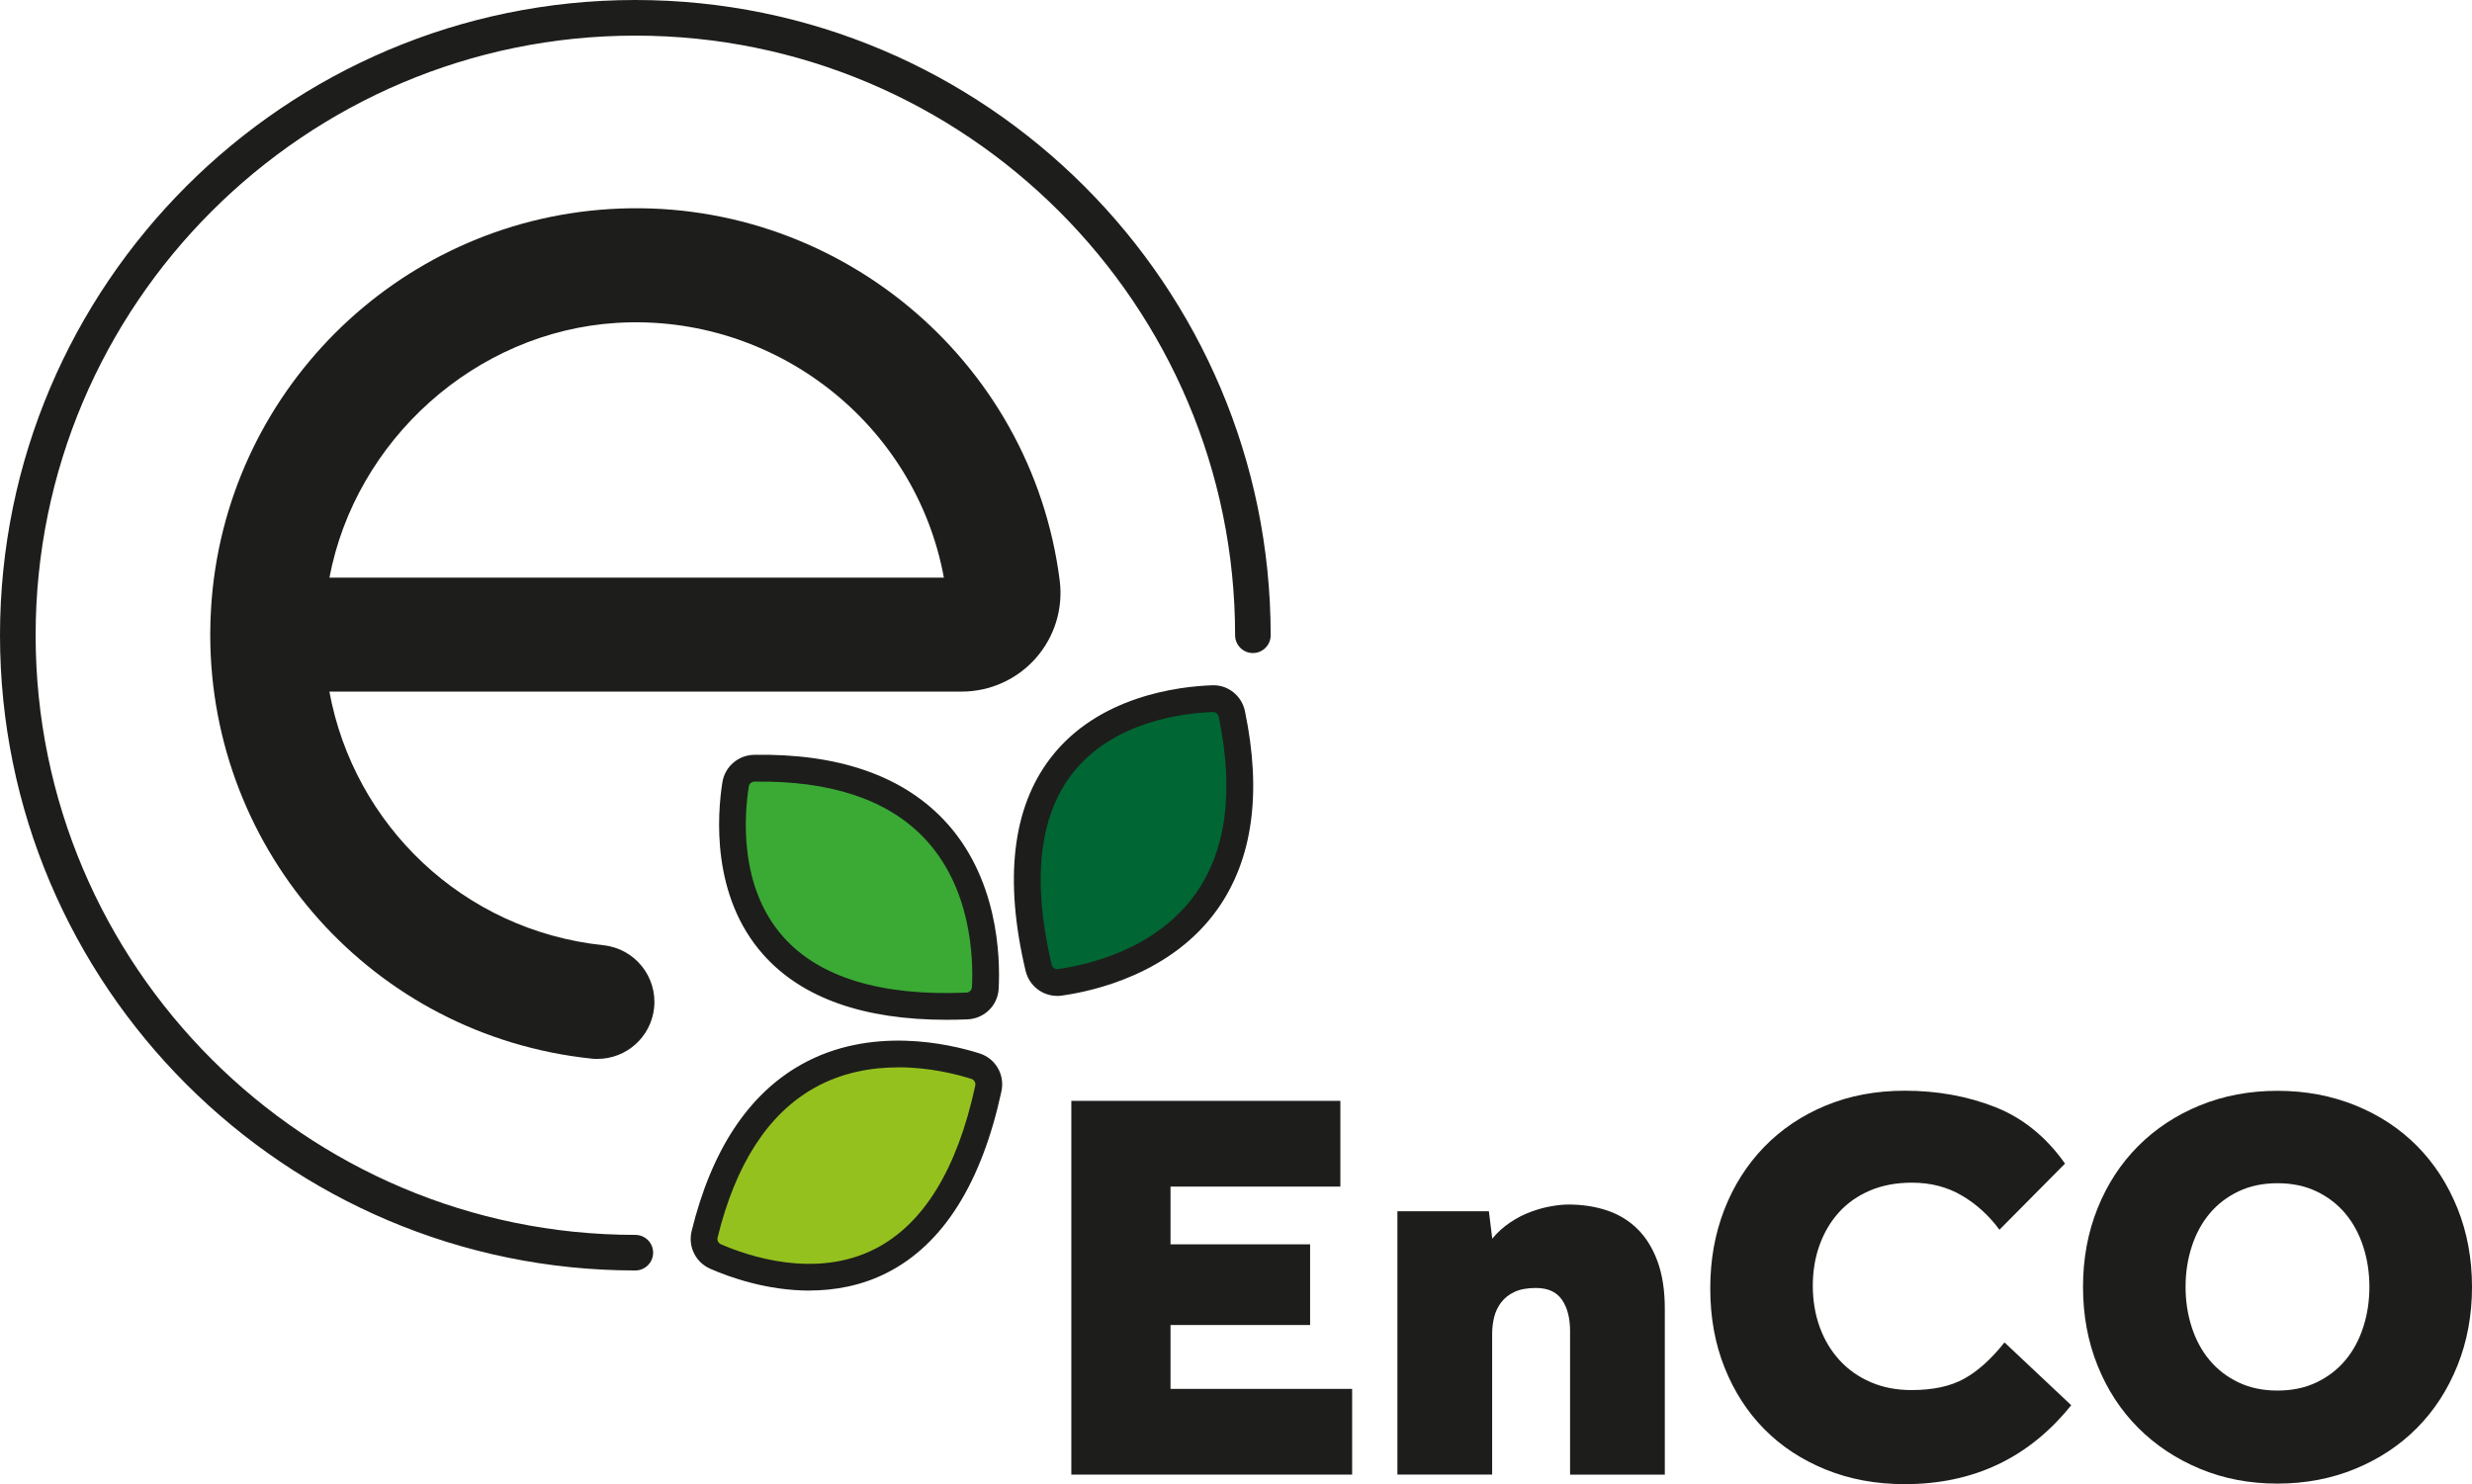 <svg xmlns="http://www.w3.org/2000/svg" id="Layer_1" viewBox="0 0 455.85 273.72"><defs><style>.cls-1{fill:#063;}.cls-2{fill:#1d1d1b;}.cls-3{fill:#95c11f;}.cls-4{fill:#3aaa35;}</style></defs><path class="cls-2" d="M110.18,195.3c-.37,0-.74-.02-1.11-.06-40.25-4.25-70.24-38.05-70.3-78.07,0-.04,0-.09,0-.13s0-.09,0-.13c0-1.61.05-3.23.16-4.87,2.45-39.44,34.04-71.03,73.48-73.48,41.37-2.58,77.83,27.54,83.01,68.55.65,5.16-.96,10.35-4.4,14.26-3.46,3.93-8.45,6.18-13.68,6.18H60.74c4.53,24.59,24.63,44.05,50.53,46.78,5.77.61,9.96,5.78,9.35,11.55-.57,5.4-5.13,9.41-10.44,9.41ZM60.75,106.54h113.31c-5.22-28.38-31.15-48.78-60.36-46.99-26.1,1.62-48.17,21.7-52.95,46.99Z"></path><path class="cls-4" d="M135.64,144.67c-1.59,10.07-3.25,42.76,42.65,40.86,1.82-.08,3.3-1.51,3.4-3.33.53-10.12-1.2-41.13-42.59-40.53-1.73.03-3.19,1.29-3.46,2.99Z"></path><path class="cls-2" d="M174.54,188.08c-15.32,0-26.67-4.03-33.77-12-9.64-10.81-8.5-25.84-7.56-31.79h0c.46-2.9,2.92-5.03,5.86-5.08,15.33-.26,27.05,3.75,34.82,11.83,10.2,10.6,10.58,25.42,10.27,31.3-.16,3.1-2.64,5.53-5.76,5.66-1.31.05-2.6.08-3.86.08ZM138.08,145.06c-.83,5.26-1.87,18.5,6.37,27.74,6.65,7.47,18.02,10.93,33.74,10.27.56-.02,1.01-.45,1.04-.99.28-5.24-.04-18.41-8.9-27.62-6.78-7.05-17.25-10.5-31.19-10.31-.53,0-.98.39-1.06.91h0Z"></path><path class="cls-1" d="M223.58,128.85c-10.19.35-42.6,4.91-32.05,49.61.42,1.77,2.11,2.96,3.91,2.71,10.04-1.39,40.16-8.96,31.73-49.49-.35-1.69-1.87-2.89-3.59-2.83Z"></path><path class="cls-2" d="M194.94,183.67c-2.74,0-5.16-1.88-5.82-4.64-3.98-16.84-2.44-30.03,4.58-39.2,8.79-11.51,23.76-13.23,29.79-13.44h0c2.94-.15,5.5,1.92,6.09,4.79,3.12,15.02,1.43,27.27-5.02,36.43-8.48,12.02-22.96,15.2-28.79,16.01-.28.04-.56.06-.83.06ZM223.66,131.32c-5.33.18-18.52,1.67-26.04,11.5-6.07,7.95-7.31,19.75-3.7,35.08.13.55.62.91,1.17.83,5.2-.72,18.07-3.52,25.43-13.96,5.64-7.99,7.06-18.96,4.22-32.58-.11-.51-.55-.87-1.06-.87h-.04Z"></path><path class="cls-3" d="M131.96,231.74c9.34,4.07,40.56,13.92,50.29-30.97.39-1.78-.63-3.58-2.36-4.13-9.66-3.07-40.1-9.21-49.95,31-.41,1.68.44,3.41,2.03,4.1Z"></path><path class="cls-2" d="M149.26,238.02c-7.88,0-14.81-2.5-18.28-4.02-2.69-1.17-4.14-4.09-3.44-6.95,3.65-14.9,10.45-25.23,20.22-30.72,12.83-7.2,27.26-3.83,32.88-2.05,2.96.94,4.69,3.95,4.03,7-3.66,16.91-10.73,28.15-21.01,33.41-4.78,2.45-9.75,3.31-14.39,3.32ZM165.65,196.85c-4.9,0-10.37.92-15.48,3.79-8.53,4.79-14.53,14.07-17.84,27.59-.13.51.13,1.04.62,1.25h0c4.88,2.13,17.43,6.47,28.45.83,8.9-4.56,15.11-14.67,18.44-30.07.12-.55-.18-1.09-.7-1.26-2.71-.86-7.71-2.14-13.49-2.14Z"></path><path class="cls-2" d="M117.16,234.31C52.56,234.31,0,181.76,0,117.16S52.56,0,117.16,0s117.16,52.56,117.16,117.16c0,1.81-1.47,3.28-3.28,3.28s-3.28-1.47-3.28-3.28c0-60.98-49.61-110.59-110.59-110.59S6.57,56.18,6.57,117.16s49.61,110.59,110.59,110.59c1.81,0,3.28,1.47,3.28,3.28s-1.47,3.28-3.28,3.28Z"></path><path class="cls-2" d="M197.56,203.03h49.61v15.81h-31.32v10.65h25.74v14.88h-25.74v11.78h33.49v15.81h-51.78v-68.94Z"></path><path class="cls-2" d="M257.71,223.39h16.85l.62,5.06c.96-1.17,2.07-2.17,3.31-3,1.24-.83,2.51-1.48,3.82-1.96,1.31-.48,2.57-.83,3.77-1.03,1.2-.21,2.26-.31,3.15-.31,2.55,0,4.91.36,7.08,1.08,2.17.72,4.05,1.86,5.63,3.41,1.58,1.55,2.82,3.55,3.72,6,.89,2.45,1.34,5.36,1.34,8.73v30.59h-17.47v-26.46c0-2.41-.5-4.34-1.5-5.79-1-1.45-2.6-2.17-4.81-2.17-1.59,0-2.89.24-3.93.72-1.03.48-1.86,1.14-2.48,1.96-.62.83-1.05,1.74-1.29,2.74-.24,1-.36,2.02-.36,3.05v25.94h-17.47v-48.58Z"></path><path class="cls-2" d="M381.95,259.15c-7.79,9.72-18.02,14.57-30.7,14.57-5.31,0-10.16-.9-14.57-2.69-4.41-1.79-8.18-4.27-11.32-7.44-3.14-3.17-5.58-6.96-7.34-11.37-1.76-4.41-2.64-9.27-2.64-14.57s.86-10.08,2.58-14.52c1.72-4.44,4.17-8.3,7.34-11.58,3.17-3.27,6.96-5.82,11.37-7.65,4.41-1.83,9.27-2.74,14.57-2.74,6,0,11.54,1,16.64,3,5.1,2,9.41,5.48,12.92,10.44l-12.09,12.2c-1.93-2.62-4.24-4.72-6.92-6.3-2.69-1.58-5.75-2.38-9.2-2.38-2.89,0-5.48.48-7.75,1.45-2.27.97-4.19,2.31-5.74,4.03-1.55,1.72-2.74,3.74-3.57,6.05-.83,2.31-1.24,4.81-1.24,7.49s.43,5.31,1.29,7.65c.86,2.34,2.08,4.38,3.67,6.1,1.58,1.72,3.5,3.07,5.74,4.03,2.24.97,4.74,1.45,7.49,1.45,4,0,7.25-.71,9.77-2.12,2.51-1.41,4.98-3.63,7.39-6.67l12.3,11.58Z"></path><path class="cls-2" d="M419.98,273.62c-5.17,0-9.94-.91-14.31-2.74-4.38-1.83-8.17-4.34-11.37-7.54-3.2-3.2-5.7-7.03-7.49-11.47-1.79-4.44-2.69-9.28-2.69-14.52s.9-10.08,2.69-14.52c1.79-4.44,4.29-8.27,7.49-11.47s6.99-5.7,11.37-7.49c4.38-1.79,9.15-2.69,14.31-2.69s9.96.9,14.37,2.69c4.41,1.79,8.2,4.29,11.37,7.49,3.17,3.2,5.65,7.03,7.44,11.47,1.79,4.44,2.69,9.29,2.69,14.52s-.9,10.08-2.69,14.52c-1.79,4.45-4.27,8.27-7.44,11.47-3.17,3.2-6.96,5.72-11.37,7.54-4.41,1.82-9.2,2.74-14.37,2.74ZM419.98,256.46c2.69,0,5.08-.5,7.18-1.5,2.1-1,3.88-2.36,5.32-4.08,1.45-1.72,2.55-3.75,3.31-6.1.76-2.34,1.14-4.82,1.14-7.44s-.38-5.1-1.14-7.44c-.76-2.34-1.86-4.38-3.31-6.1-1.45-1.72-3.22-3.08-5.32-4.08-2.1-1-4.5-1.5-7.18-1.5s-5.08.5-7.18,1.5c-2.1,1-3.88,2.36-5.32,4.08-1.45,1.72-2.55,3.76-3.31,6.1-.76,2.34-1.14,4.82-1.14,7.44s.38,5.1,1.14,7.44c.76,2.34,1.86,4.38,3.31,6.1,1.45,1.72,3.22,3.08,5.32,4.08,2.1,1,4.5,1.5,7.18,1.5Z"></path></svg>